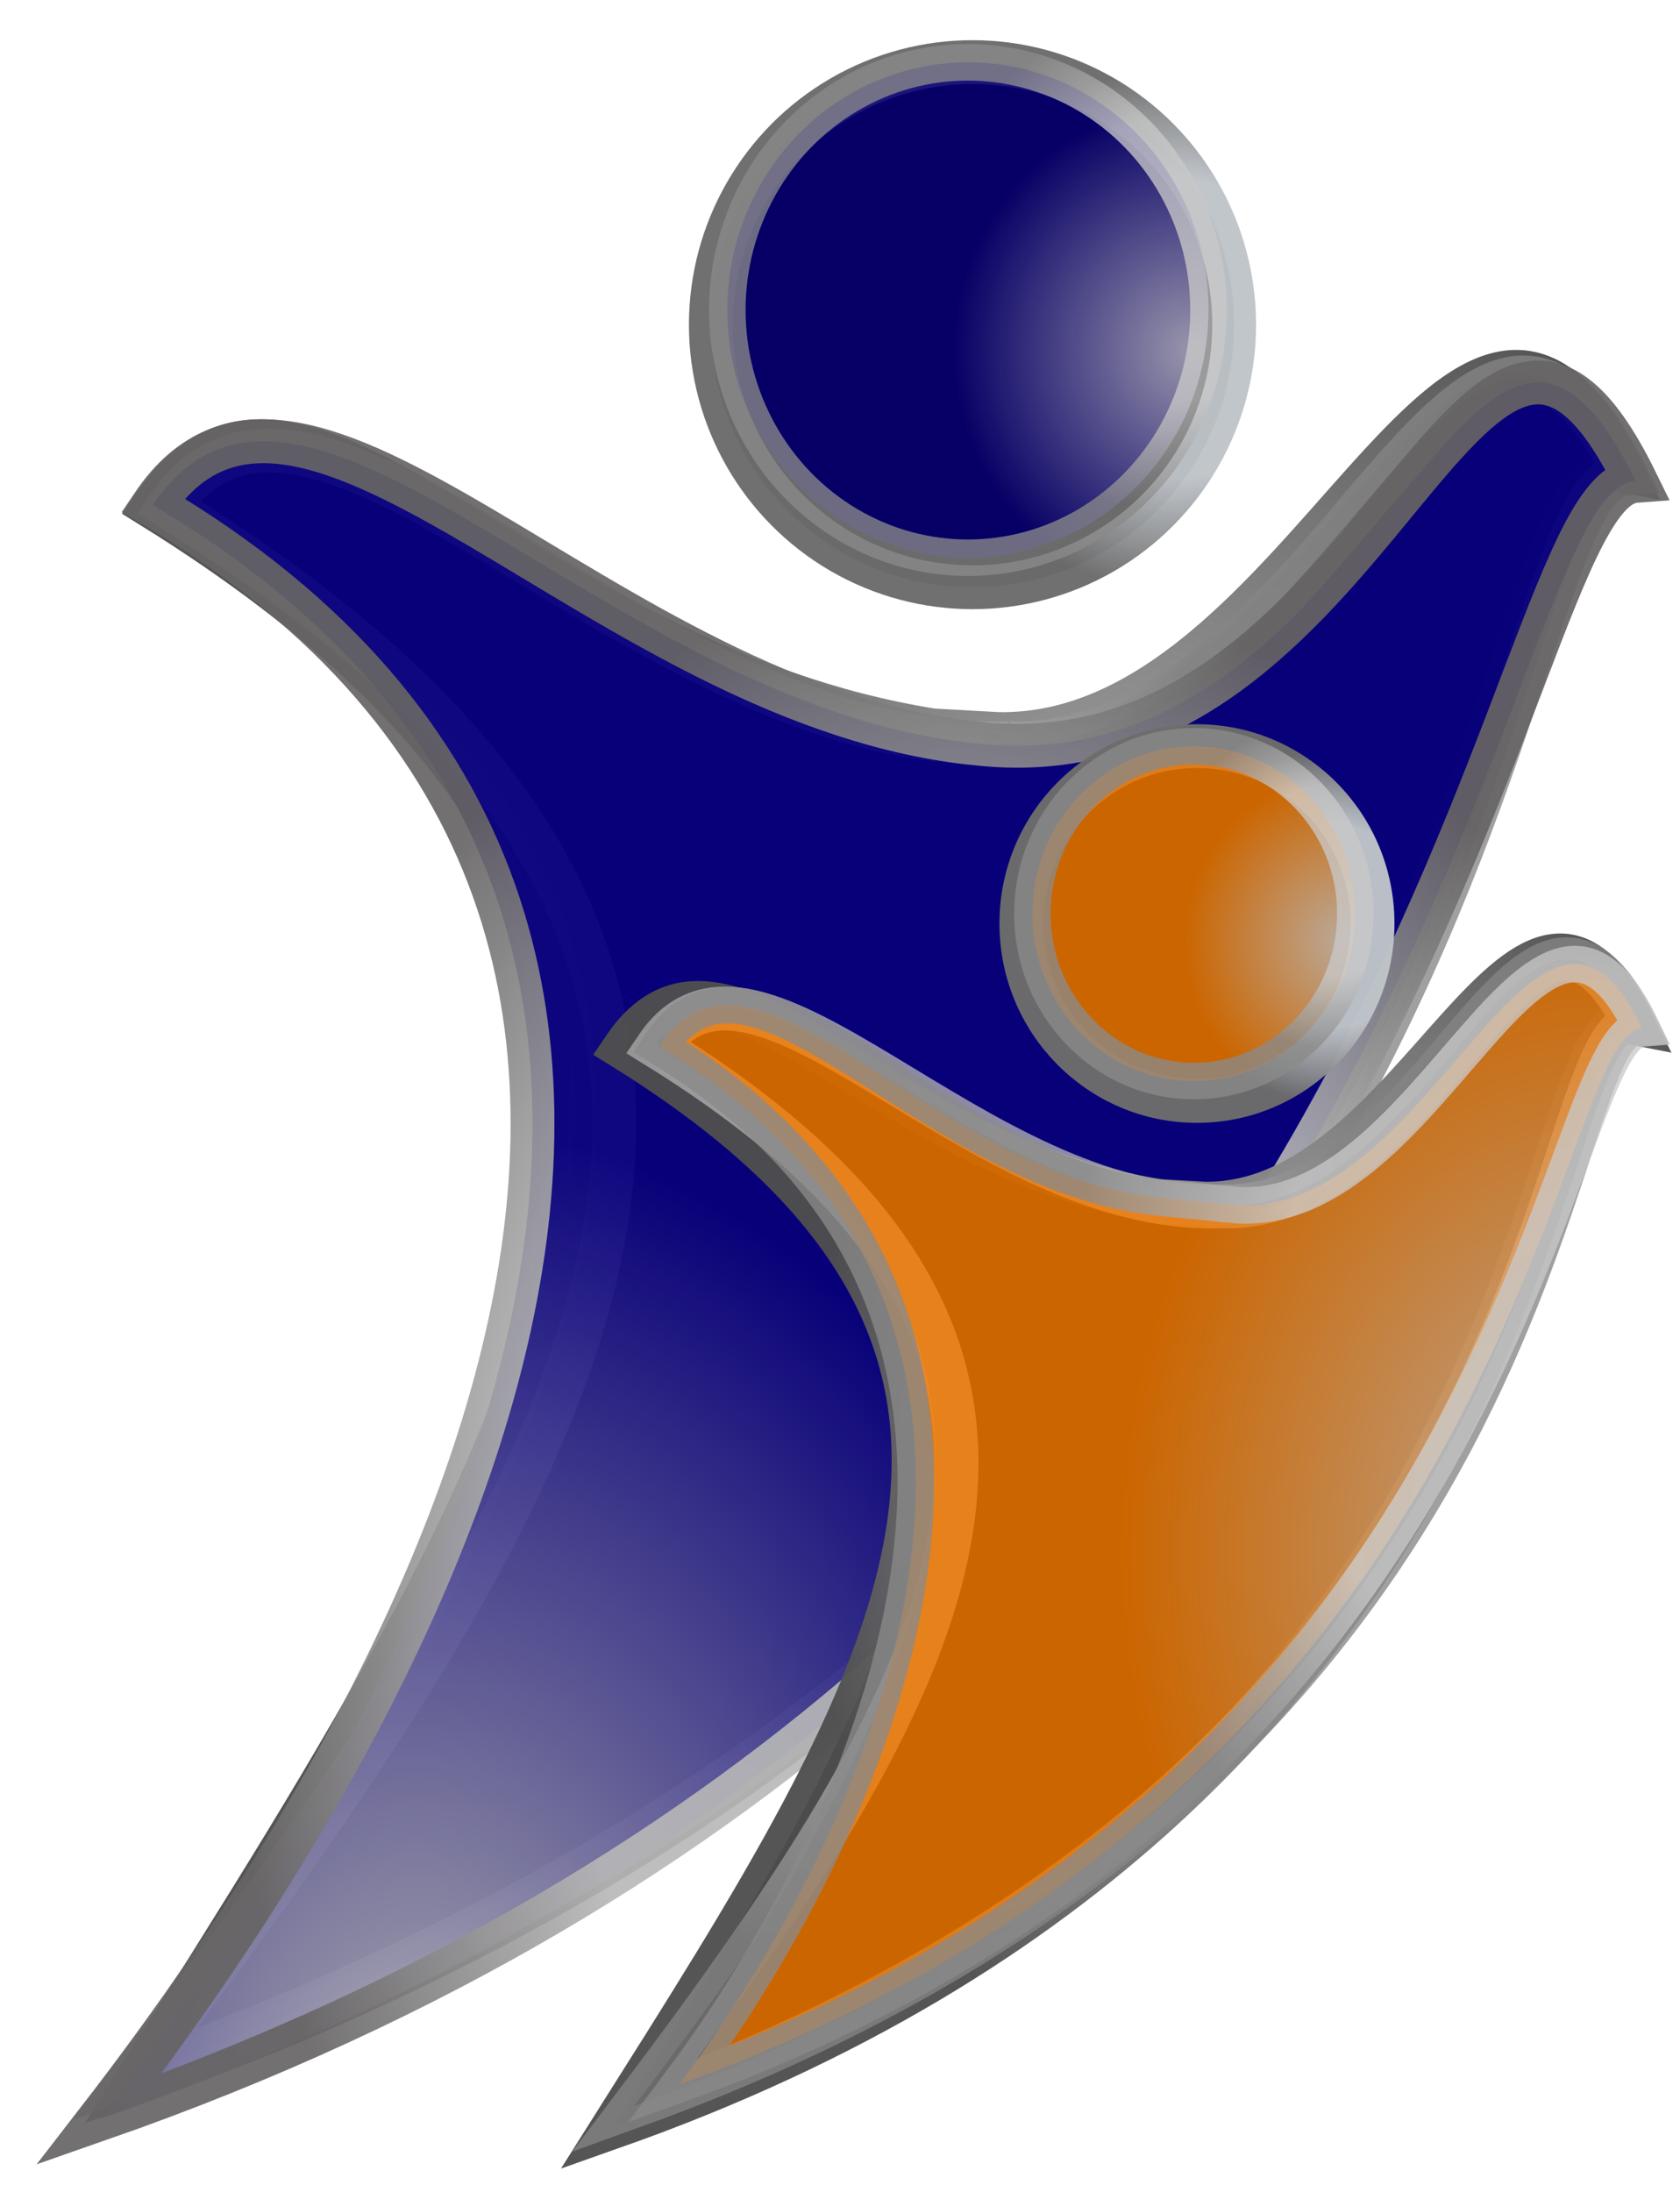<?xml version="1.0"?><svg width="460" height="600" xmlns="http://www.w3.org/2000/svg" xmlns:xlink="http://www.w3.org/1999/xlink">
 <title>buttonicp</title>
 <defs>
  <linearGradient id="linearGradient580">
   <stop stop-color="#ffff8a" stop-opacity="0.667" offset="0" id="stop581"/>
   <stop stop-color="#000000" stop-opacity="0.396" offset="1" id="stop582"/>
  </linearGradient>
  <linearGradient id="linearGradient53">
   <stop stop-color="#faff00" offset="0" id="stop54"/>
   <stop stop-color="#026d00" offset="1" id="stop55"/>
  </linearGradient>
  <linearGradient id="linearGradient48">
   <stop stop-color="#ffffff" offset="0" id="stop49"/>
   <stop stop-color="#ffffef" stop-opacity="0.435" offset="1" id="stop50"/>
  </linearGradient>
  <linearGradient y2="0.719" y1="0.297" xlink:href="#linearGradient53" x2="0.385" x1="0.385" id="linearGradient51"/>
  <linearGradient y2="0" y1="0" xlink:href="#linearGradient53" x2="1" x1="0" id="linearGradient52"/>
  <linearGradient y2="0.453" y1="0.465" xlink:href="#linearGradient48" x2="0.943" x1="0.102" id="linearGradient32"/>
  <linearGradient y2="1" y1="0" xlink:href="#linearGradient48" x2="1" x1="0" id="linearGradient33"/>
  <radialGradient xlink:href="#linearGradient48" r="0.489" id="radialGradient579" fy="0.14" fx="0.35" cy="0.14" cx="0.35"/>
  <radialGradient cy="0.5" cx="0.516" spreadMethod="pad" id="svg_1">
   <stop offset="0.32" stop-opacity="0.996" stop-color="#d5dae0"/>
   <stop offset="1" stop-color="#424140"/>
  </radialGradient>
  <radialGradient r="0.5" cy="0.684" cx="0.305" spreadMethod="pad" id="svg_2">
   <stop offset="0.32" stop-opacity="0.996" stop-color="#d5dae0"/>
   <stop offset="1" stop-color="#424140"/>
  </radialGradient>
  <radialGradient r="0.5" cy="0.5" cx="0.367" spreadMethod="pad" id="svg_3">
   <stop offset="0.32" stop-opacity="0.996" stop-color="#d5dae0"/>
   <stop offset="1" stop-color="#424140"/>
  </radialGradient>
  <radialGradient r="0.5" cy="0.5" cx="0.367" spreadMethod="pad" id="svg_7">
   <stop offset="0.32" stop-opacity="0.996" stop-color="#d5dae0"/>
   <stop offset="1" stop-opacity="0.996" stop-color="#333232"/>
  </radialGradient>
  <radialGradient r="0.5" cy="0.508" cx="0.84" spreadMethod="pad" id="svg_8">
   <stop offset="0.32" stop-opacity="0.996" stop-color="#d5dae0"/>
   <stop offset="1" stop-color="#424140"/>
  </radialGradient>
  <radialGradient spreadMethod="pad" id="svg_9">
   <stop offset="0" stop-color="#ffffff"/>
   <stop offset="1" stop-opacity="0.996" stop-color="#6d6c6c"/>
  </radialGradient>
  <radialGradient r="0.5" cy="0.527" cx="0.555" spreadMethod="pad" id="svg_10">
   <stop offset="0.789" stop-opacity="0.996" stop-color="#d5dae0"/>
   <stop offset="1" stop-color="#424140"/>
  </radialGradient>
  <radialGradient r="0.5" cy="0.566" cx="0.559" spreadMethod="pad" id="svg_11">
   <stop offset="0.41" stop-opacity="0.996" stop-color="#d5dae0"/>
   <stop offset="0.867" stop-color="#424140"/>
  </radialGradient>
  <radialGradient r="0.5" cy="0.566" cx="0.559" spreadMethod="pad" id="svg_12">
   <stop offset="0.41" stop-opacity="0.996" stop-color="#d5dae0"/>
   <stop offset="0.867" stop-opacity="0.996" stop-color="#595857"/>
  </radialGradient>
  <radialGradient r="0.5" cy="0.711" cx="0.277" spreadMethod="pad" id="svg_13">
   <stop offset="0.32" stop-opacity="0.996" stop-color="#d5dae0"/>
   <stop offset="1" stop-opacity="0.992" stop-color="#2b2a2a"/>
  </radialGradient>
  <radialGradient r="0.5" cy="0.711" cx="0.277" spreadMethod="pad" id="svg_14">
   <stop offset="0.32" stop-opacity="0.992" stop-color="#a2a6aa"/>
   <stop offset="1" stop-opacity="0.992" stop-color="#2b2a2a"/>
  </radialGradient>
  <radialGradient r="0.5" cy="0.824" cx="0.191" spreadMethod="pad" id="svg_15">
   <stop offset="0.32" stop-opacity="0.992" stop-color="#a2a6aa"/>
   <stop offset="1" stop-opacity="0.992" stop-color="#2b2a2a"/>
  </radialGradient>
  <radialGradient r="0.5" cy="0.5" cx="0.367" spreadMethod="pad" id="svg_16">
   <stop offset="0.32" stop-opacity="0.992" stop-color="#cbd3db"/>
   <stop offset="1" stop-opacity="0.996" stop-color="#777776"/>
  </radialGradient>
  <radialGradient r="0.5" cy="0.707" cx="0.266" spreadMethod="pad" id="svg_17">
   <stop offset="0.32" stop-opacity="0.992" stop-color="#cbd3db"/>
   <stop offset="1" stop-opacity="0.992" stop-color="#494944"/>
  </radialGradient>
  <radialGradient r="0.5" cy="0.707" cx="0.266" spreadMethod="pad" id="svg_18">
   <stop offset="0.32" stop-opacity="0.988" stop-color="#b7b9bc"/>
   <stop offset="1" stop-opacity="0.992" stop-color="#494944"/>
  </radialGradient>
  <radialGradient r="0.5" cy="0.566" cx="0.559" spreadMethod="pad" id="svg_19">
   <stop offset="0.41" stop-opacity="0.992" stop-color="#d1d2d3"/>
   <stop offset="0.867" stop-opacity="0.996" stop-color="#595857"/>
  </radialGradient>
  <radialGradient r="0.5" cy="0.707" cx="0.266" spreadMethod="pad" id="svg_20">
   <stop offset="0.32" stop-opacity="0.984" stop-color="#a6a7a8"/>
   <stop offset="1" stop-opacity="0.992" stop-color="#494944"/>
  </radialGradient>
  <radialGradient r="0.5" cy="0.602" cx="0.504" spreadMethod="pad" id="svg_21">
   <stop offset="0.32" stop-opacity="0.988" stop-color="#5d646b"/>
   <stop offset="1" stop-opacity="0.988" stop-color="#282826"/>
  </radialGradient>
  <radialGradient r="0.5" cy="0.742" cx="0.598" spreadMethod="pad" id="svg_22">
   <stop offset="0.32" stop-opacity="0.988" stop-color="#5d646b"/>
   <stop offset="1" stop-opacity="0.988" stop-color="#282826"/>
  </radialGradient>
  <radialGradient r="0.5" cy="0.742" cx="0.598" spreadMethod="pad" id="svg_23">
   <stop offset="0.32" stop-opacity="0.988" stop-color="#5d646b"/>
   <stop offset="1" stop-opacity="0.984" stop-color="#3d3d3c"/>
  </radialGradient>
  <radialGradient r="0.5" cy="0.742" cx="0.598" spreadMethod="pad" id="svg_24">
   <stop offset="0.32" stop-opacity="0.984" stop-color="#8f959b"/>
   <stop offset="1" stop-opacity="0.98" stop-color="#595955"/>
  </radialGradient>
  <radialGradient spreadMethod="pad" id="svg_25">
   <stop offset="0.027" stop-opacity="0.996" stop-color="#478c02"/>
   <stop offset="0.516" stop-opacity="0.996" stop-color="#18a318"/>
  </radialGradient>
  <radialGradient r="0.5" cy="0.5" cx="0.5" spreadMethod="pad" id="svg_26">
   <stop offset="0.027" stop-opacity="0.996" stop-color="#017701"/>
   <stop offset="0.516" stop-opacity="0.996" stop-color="#18a318"/>
  </radialGradient>
  <radialGradient r="0.5" cy="0.824" cx="0.207" spreadMethod="pad" id="svg_27">
   <stop offset="0.367" stop-opacity="0.996" stop-color="#18a318"/>
   <stop offset="1" stop-opacity="0.996" stop-color="#017701"/>
  </radialGradient>
  <radialGradient r="0.5" cy="0.824" cx="0.656" spreadMethod="pad" id="svg_28">
   <stop offset="0.367" stop-opacity="0.996" stop-color="#18a318"/>
   <stop offset="1" stop-opacity="0.996" stop-color="#017701"/>
  </radialGradient>
  <radialGradient r="0.5" cy="0.805" cx="0.531" spreadMethod="pad" id="svg_29">
   <stop offset="0.367" stop-opacity="0.996" stop-color="#18a318"/>
   <stop offset="1" stop-opacity="0.996" stop-color="#017701"/>
  </radialGradient>
  <radialGradient r="0.5" cy="0.844" cx="0.426" spreadMethod="pad" id="svg_30">
   <stop offset="0.367" stop-opacity="0.996" stop-color="#18a318"/>
   <stop offset="1" stop-opacity="0.996" stop-color="#017701"/>
  </radialGradient>
  <radialGradient r="0.5" cy="0.883" cx="0.309" spreadMethod="pad" id="svg_31">
   <stop offset="0.367" stop-opacity="0.996" stop-color="#18a318"/>
   <stop offset="1" stop-opacity="0.996" stop-color="#017701"/>
  </radialGradient>
  <radialGradient cy="0.367" cx="0.27" spreadMethod="pad" id="svg_36">
   <stop offset="0" stop-color="#c0c0c0"/>
   <stop offset="1" stop-color="#3f3f3f"/>
  </radialGradient>
  <radialGradient r="0.5" cy="0.34" cx="0.238" spreadMethod="pad" id="svg_37">
   <stop offset="0.645" stop-color="#c0c0c0"/>
   <stop offset="1" stop-color="#3f3f3f"/>
  </radialGradient>
  <radialGradient r="0.5" cy="0.742" cx="0.598" spreadMethod="pad" id="svg_38">
   <stop offset="0.32" stop-opacity="0.984" stop-color="#8f959b"/>
   <stop offset="1" stop-opacity="0.977" stop-color="#727269"/>
  </radialGradient>
  <radialGradient r="0.5" cy="0.34" cx="0.238" spreadMethod="pad" id="svg_40">
   <stop offset="0.645" stop-color="#c0c0c0"/>
   <stop offset="1" stop-color="#3f3f3f"/>
  </radialGradient>
  <radialGradient r="0.5" cy="0.324" cx="0.207" spreadMethod="pad" id="svg_42">
   <stop offset="0.57" stop-opacity="0.984" stop-color="#8f959b"/>
   <stop offset="1" stop-opacity="0.977" stop-color="#727269"/>
  </radialGradient>
  <radialGradient r="0.5" cy="0.324" cx="0.207" spreadMethod="pad" id="svg_43">
   <stop offset="0.57" stop-opacity="0.984" stop-color="#8f959b"/>
   <stop offset="1" stop-opacity="0.973" stop-color="#828280"/>
  </radialGradient>
  <radialGradient r="0.5" cy="0.324" cx="0.207" spreadMethod="pad" id="svg_44">
   <stop offset="0.57" stop-opacity="0.98" stop-color="#b2b4b7"/>
   <stop offset="1" stop-opacity="0.973" stop-color="#828280"/>
  </radialGradient>
  <radialGradient r="0.5" cy="0.324" cx="0.207" spreadMethod="pad" id="svg_45">
   <stop offset="0.57" stop-opacity="0.977" stop-color="#c8cace"/>
   <stop offset="1" stop-opacity="0.973" stop-color="#828280"/>
  </radialGradient>
  <radialGradient r="0.5" cy="0.34" cx="0.238" spreadMethod="pad" id="svg_46">
   <stop offset="0.645" stop-color="#c0c0c0"/>
   <stop offset="0.984" stop-opacity="0.996" stop-color="#545252"/>
  </radialGradient>
  <radialGradient r="0.5" cy="0.34" cx="0.238" spreadMethod="pad" id="svg_47">
   <stop offset="0.645" stop-color="#c0c0c0"/>
   <stop offset="0.984" stop-opacity="0.996" stop-color="#545252"/>
  </radialGradient>
  <radialGradient r="0.5" cy="0.805" cx="0.781" spreadMethod="pad" id="svg_48">
   <stop offset="0.406" stop-opacity="0.977" stop-color="#c8cace"/>
   <stop offset="1" stop-opacity="0.973" stop-color="#828280"/>
  </radialGradient>
  <radialGradient r="0.5" cy="0.125" cx="0.824" spreadMethod="pad" id="svg_49">
   <stop offset="0.32" stop-opacity="0.98" stop-color="#b7b9bc"/>
   <stop offset="1" stop-opacity="0.977" stop-color="#727269"/>
  </radialGradient>
  <radialGradient r="0.5" cy="0.34" cx="0.238" spreadMethod="pad" id="svg_50">
   <stop offset="0.645" stop-color="#c0c0c0"/>
   <stop offset="1" stop-opacity="0.996" stop-color="#727272"/>
  </radialGradient>
  <linearGradient y2="0.902" x2="0.82" id="svg_52">
   <stop offset="0.52" stop-color="#ffffff"/>
   <stop offset="1" stop-color="#000000"/>
  </linearGradient>
  <linearGradient y1="0" x1="0" y2="0.902" x2="0.82" id="svg_53">
   <stop offset="0.52" stop-opacity="0.996" stop-color="#cccccc"/>
   <stop offset="1" stop-color="#000000"/>
  </linearGradient>
  <linearGradient y1="0" x1="0" y2="0.902" x2="0.82" id="svg_54">
   <stop offset="0.52" stop-opacity="0.996" stop-color="#cccccc"/>
   <stop offset="1" stop-opacity="0.996" stop-color="#666666"/>
  </linearGradient>
  <linearGradient y1="0" x1="0" y2="0.902" x2="0.82" id="svg_55">
   <stop offset="0.52" stop-opacity="0.996" stop-color="#cccccc"/>
   <stop offset="1" stop-opacity="0.996" stop-color="#666666"/>
  </linearGradient>
  <linearGradient y1="0" x1="0" y2="0.902" x2="0.82" id="svg_56">
   <stop offset="0.52" stop-opacity="0.996" stop-color="#e5e5e5"/>
   <stop offset="1" stop-opacity="0.996" stop-color="#666666"/>
  </linearGradient>
  <linearGradient y1="0" x1="0" y2="0.961" x2="0.785" id="svg_57">
   <stop offset="0.641" stop-opacity="0.996" stop-color="#e5e5e5"/>
   <stop offset="0.98" stop-opacity="0.996" stop-color="#4c4c4c"/>
  </linearGradient>
  <radialGradient cy="0.82" cx="0.211" spreadMethod="pad" id="svg_58">
   <stop offset="0" stop-color="#bfbfbf"/>
   <stop offset="1" stop-color="#404040"/>
  </radialGradient>
  <radialGradient r="0.5" cy="0.84" cx="0.121" spreadMethod="pad" id="svg_59">
   <stop offset="0" stop-color="#404040"/>
   <stop offset="1" stop-color="#bfbfbf"/>
  </radialGradient>
  <radialGradient r="0.5" cy="0.914" cx="0.07" spreadMethod="pad" id="svg_60">
   <stop offset="0" stop-color="#404040"/>
   <stop offset="1" stop-color="#bfbfbf"/>
  </radialGradient>
  <radialGradient r="0.5" cy="0.914" cx="0.07" spreadMethod="pad" id="svg_61">
   <stop offset="0" stop-color="#bfbfbf"/>
   <stop offset="1" stop-opacity="0.996" stop-color="#99a899"/>
  </radialGradient>
  <radialGradient r="0.5" cy="0.898" cx="0.059" spreadMethod="pad" id="svg_62">
   <stop offset="0" stop-color="#bfbfbf"/>
   <stop offset="1" stop-opacity="0.996" stop-color="#99a899"/>
  </radialGradient>
  <radialGradient r="0.5" cy="0.898" cx="0.059" spreadMethod="pad" id="svg_63">
   <stop offset="0" stop-color="#bfbfbf"/>
   <stop offset="1" stop-opacity="0.992" stop-color="#a7afa7"/>
  </radialGradient>
  <linearGradient y1="1" x1="0" id="svg_65">
   <stop offset="0.43" stop-color="#f9f9f9"/>
   <stop offset="1" stop-color="#060606"/>
  </linearGradient>
  <linearGradient y2="0" x2="1" y1="1" x1="0" id="svg_66">
   <stop offset="0.43" stop-color="#f9f9f9"/>
   <stop offset="1" stop-opacity="0.996" stop-color="#d4fcd4"/>
  </linearGradient>
  <linearGradient y2="0" x2="1" y1="1" x1="0" id="svg_67">
   <stop offset="0.43" stop-color="#f9f9f9"/>
   <stop offset="1" stop-opacity="0.992" stop-color="#bdfcbd"/>
  </linearGradient>
  <linearGradient y2="0.191" x2="0.949" y1="0.809" x1="0.594" id="svg_68">
   <stop offset="0" stop-color="#f9f9f9"/>
   <stop offset="1" stop-opacity="0.992" stop-color="#bdfcbd"/>
  </linearGradient>
  <linearGradient y2="0.191" x2="0.949" y1="0.453" x1="0.699" id="svg_69">
   <stop offset="0" stop-color="#f9f9f9"/>
   <stop offset="1" stop-opacity="0.992" stop-color="#bdfcbd"/>
  </linearGradient>
  <linearGradient y1="1" x1="0.355" y2="0.152" x2="0.941" id="svg_70">
   <stop offset="0.641" stop-opacity="0.996" stop-color="#e5e5e5"/>
   <stop offset="0.98" stop-opacity="0.996" stop-color="#c2fcc2"/>
  </linearGradient>
  <radialGradient r="0.5" cy="0.898" cx="0.059" spreadMethod="pad" id="svg_71">
   <stop offset="0" stop-color="#bfbfbf"/>
   <stop offset="1" stop-opacity="0.996" stop-color="#097209"/>
  </radialGradient>
  <radialGradient r="0.5" cy="0.898" cx="0.059" spreadMethod="pad" id="svg_72">
   <stop offset="0" stop-color="#bfbfbf"/>
   <stop offset="1" stop-opacity="0.992" stop-color="#a2b2a2"/>
  </radialGradient>
  <radialGradient r="0.5" cy="0.867" cx="0.102" spreadMethod="pad" id="svg_73">
   <stop offset="0.715" stop-color="#bfbfbf"/>
   <stop offset="1" stop-opacity="0.992" stop-color="#a2b2a2"/>
  </radialGradient>
  <radialGradient r="0.5" cy="0.906" cx="0.082" spreadMethod="pad" id="svg_74">
   <stop offset="0.465" stop-color="#bfbfbf"/>
   <stop offset="1" stop-opacity="0.988" stop-color="#a7afa7"/>
  </radialGradient>
  <radialGradient r="0.5" cy="0.609" cx="0.855" spreadMethod="pad" id="svg_33">
   <stop offset="0.32" stop-opacity="0.98" stop-color="#abb2ba"/>
   <stop offset="1" stop-opacity="0.977" stop-color="#6d6d6d"/>
  </radialGradient>
  <radialGradient r="0.5" cy="0.508" cx="0.879" spreadMethod="pad" id="svg_34">
   <stop offset="0.32" stop-opacity="0.98" stop-color="#abb2ba"/>
   <stop offset="1" stop-opacity="0.977" stop-color="#6d6d6d"/>
  </radialGradient>
  <radialGradient r="0.5" cy="0.508" cx="0.879" spreadMethod="pad" id="svg_35">
   <stop offset="0.332" stop-opacity="0.977" stop-color="#bac0c6"/>
   <stop offset="1" stop-opacity="0.977" stop-color="#6d6d6d"/>
  </radialGradient>
  <radialGradient r="0.5" cy="0.508" cx="0.879" spreadMethod="pad" id="svg_64">
   <stop offset="0.57" stop-opacity="0.973" stop-color="#d0d5db"/>
   <stop offset="0.984" stop-opacity="0.977" stop-color="#6d6d6d"/>
  </radialGradient>
  <radialGradient r="0.5" cy="0.508" cx="0.879" spreadMethod="pad" id="svg_75">
   <stop offset="0.582" stop-opacity="0.973" stop-color="#cdd3d8"/>
   <stop offset="1" stop-opacity="0.977" stop-color="#6d6d6d"/>
  </radialGradient>
  <radialGradient id="svg_78" spreadMethod="pad">
   <stop stop-color="#08007f" offset="0"/>
   <stop stop-color="#ffffff" stop-opacity="0.996" offset="1"/>
  </radialGradient>
  <radialGradient id="svg_79" spreadMethod="pad" cx="0.297" cy="0.77" r="0.5">
   <stop stop-color="#08007f" offset="0.703"/>
   <stop stop-color="#ffffff" stop-opacity="0.996" offset="1"/>
  </radialGradient>
  <radialGradient id="svg_80" spreadMethod="pad" cx="0.297" cy="0.77" r="0.5">
   <stop stop-color="#ffffff" stop-opacity="0.996" offset="0"/>
   <stop stop-color="#08007f" offset="0.824"/>
  </radialGradient>
  <radialGradient id="svg_81" spreadMethod="pad" cx="0.199" cy="0.281" r="0.5">
   <stop stop-color="#ffffff" stop-opacity="0.996" offset="0"/>
   <stop stop-color="#08007f" offset="0.824"/>
  </radialGradient>
  <radialGradient id="svg_82" spreadMethod="pad" cx="0.758" cy="0.27" r="0.5">
   <stop stop-color="#ffffff" stop-opacity="0.996" offset="0"/>
   <stop stop-color="#08007f" offset="1"/>
  </radialGradient>
  <radialGradient id="svg_83" spreadMethod="pad" cx="0.789" cy="0.445" r="0.5">
   <stop stop-color="#ffffff" stop-opacity="0.996" offset="0"/>
   <stop stop-color="#08007f" offset="1"/>
  </radialGradient>
  <radialGradient id="svg_84" spreadMethod="pad" cx="0.719" cy="0.613" r="0.5">
   <stop stop-color="#ffffff" stop-opacity="0.996" offset="0"/>
   <stop stop-color="#08007f" offset="1"/>
  </radialGradient>
  <radialGradient id="svg_85" spreadMethod="pad" cx="0.586" cy="0.809" r="0.5">
   <stop stop-color="#ffffff" stop-opacity="0.996" offset="0"/>
   <stop stop-color="#08007f" offset="1"/>
  </radialGradient>
  <radialGradient id="svg_86" spreadMethod="pad" cx="0.629" cy="0.906" r="0.5">
   <stop stop-color="#ffffff" stop-opacity="0.996" offset="0"/>
   <stop stop-color="#08007f" offset="1"/>
  </radialGradient>
  <radialGradient id="svg_87" spreadMethod="pad" cx="0.758" cy="0.93" r="0.5">
   <stop stop-color="#ffffff" stop-opacity="0.996" offset="0"/>
   <stop stop-color="#08007f" offset="1"/>
  </radialGradient>
  <radialGradient id="svg_88" spreadMethod="pad" cx="0.859" cy="0.918" r="0.5">
   <stop stop-color="#ffffff" stop-opacity="0.996" offset="0"/>
   <stop stop-color="#08007f" offset="1"/>
  </radialGradient>
  <radialGradient id="svg_89" spreadMethod="pad" cx="0.859" cy="0.918" r="0.5">
   <stop stop-color="#d2d0db" stop-opacity="0.992" offset="0"/>
   <stop stop-color="#08007f" offset="1"/>
  </radialGradient>
  <radialGradient id="svg_90" spreadMethod="pad" cx="0.859" cy="0.918" r="0.5">
   <stop stop-color="#d2d0db" stop-opacity="0.992" offset="0.234"/>
   <stop stop-color="#08007f" offset="1"/>
  </radialGradient>
  <radialGradient id="svg_91" spreadMethod="pad" cx="0.859" cy="0.918" r="0.5">
   <stop stop-color="#bbb6d6" stop-opacity="0.988" offset="0.234"/>
   <stop stop-color="#08007f" offset="1"/>
  </radialGradient>
  <radialGradient id="svg_92" spreadMethod="pad" cx="0.887" cy="0.777" r="0.5">
   <stop stop-color="#bbb6d6" stop-opacity="0.988" offset="0.234"/>
   <stop stop-color="#08007f" offset="1"/>
  </radialGradient>
  <radialGradient id="svg_93" spreadMethod="pad" cx="0.879" cy="0.582" r="0.5">
   <stop stop-color="#bbb6d6" stop-opacity="0.988" offset="0.234"/>
   <stop stop-color="#08007f" offset="1"/>
  </radialGradient>
  <radialGradient id="svg_94" spreadMethod="pad" cx="0.895" cy="0.375" r="0.5">
   <stop stop-color="#bbb6d6" stop-opacity="0.988" offset="0.234"/>
   <stop stop-color="#08007f" offset="1"/>
  </radialGradient>
  <radialGradient id="svg_95" spreadMethod="pad" cx="0.871" cy="0.609" r="0.5">
   <stop stop-color="#bbb6d6" stop-opacity="0.988" offset="0.234"/>
   <stop stop-color="#08007f" offset="1"/>
  </radialGradient>
  <radialGradient id="svg_96" spreadMethod="pad" cx="0.938" cy="0.594" r="0.5">
   <stop stop-color="#bbb6d6" stop-opacity="0.988" offset="0.234"/>
   <stop stop-color="#08007f" offset="1"/>
  </radialGradient>
  <radialGradient id="svg_97" spreadMethod="pad" cx="0.938" cy="0.594" r="0.5">
   <stop stop-color="#bbb6d6" stop-opacity="0.988" offset="0.039"/>
   <stop stop-color="#08007f" offset="1"/>
  </radialGradient>
  <radialGradient id="svg_98" spreadMethod="pad" cx="0.969" cy="0.582" r="0.5">
   <stop stop-color="#bbb6d6" stop-opacity="0.988" offset="0.039"/>
   <stop stop-color="#08007f" offset="1"/>
  </radialGradient>
  <radialGradient id="svg_99" spreadMethod="pad" cx="0.965" cy="0.633" r="0.5">
   <stop stop-color="#bbb6d6" stop-opacity="0.988" offset="0.234"/>
   <stop stop-color="#08007f" offset="1"/>
  </radialGradient>
  <radialGradient id="svg_100" spreadMethod="pad" cx="0.98" cy="0.332" r="0.5">
   <stop stop-color="#bbb6d6" stop-opacity="0.988" offset="0.234"/>
   <stop stop-color="#08007f" offset="1"/>
  </radialGradient>
  <radialGradient id="svg_101" spreadMethod="pad" cx="0.98" cy="0.332" r="0.5">
   <stop stop-color="#bbb6d6" stop-opacity="0.988" offset="0.234"/>
   <stop stop-color="#08007f" offset="1"/>
  </radialGradient>
  <radialGradient r="0.5" cy="0.18" cx="0.91" spreadMethod="pad" id="svg_102">
   <stop offset="0.57" stop-opacity="0.973" stop-color="#d0d5db"/>
   <stop offset="0.984" stop-opacity="0.977" stop-color="#6d6d6d"/>
  </radialGradient>
  <radialGradient r="0.5" cy="0.027" cx="0.793" spreadMethod="pad" id="svg_103">
   <stop offset="0.57" stop-opacity="0.973" stop-color="#d0d5db"/>
   <stop offset="0.984" stop-opacity="0.977" stop-color="#6d6d6d"/>
  </radialGradient>
  <radialGradient id="svg_104" spreadMethod="pad" cx="0.926" cy="0.129" r="0.5">
   <stop stop-color="#bbb6d6" stop-opacity="0.988" offset="0.234"/>
   <stop stop-color="#08007f" offset="1"/>
  </radialGradient>
  <radialGradient id="svg_105" spreadMethod="pad" cx="0.785" cy="0.062" r="0.5">
   <stop stop-color="#bbb6d6" stop-opacity="0.988" offset="0.234"/>
   <stop stop-color="#08007f" offset="1"/>
  </radialGradient>
  <radialGradient r="0.5" cy="0.207" cx="0.676" spreadMethod="pad" id="svg_107">
   <stop offset="0.57" stop-opacity="0.973" stop-color="#d0d5db"/>
   <stop offset="0.984" stop-opacity="0.977" stop-color="#6d6d6d"/>
  </radialGradient>
  <radialGradient r="0.5" cy="0.266" cx="0.828" spreadMethod="pad" id="svg_109">
   <stop offset="0.57" stop-opacity="0.973" stop-color="#d0d5db"/>
   <stop offset="0.984" stop-opacity="0.977" stop-color="#6d6d6d"/>
  </radialGradient>
  <radialGradient r="0.5" cy="0.324" cx="0.895" spreadMethod="pad" id="svg_110">
   <stop offset="0.57" stop-opacity="0.969" stop-color="#cfcfd1"/>
   <stop offset="0.984" stop-opacity="0.977" stop-color="#6d6d6d"/>
  </radialGradient>
  <radialGradient r="0.5" cy="0.402" cx="0.918" spreadMethod="pad" id="svg_111">
   <stop offset="0.57" stop-opacity="0.965" stop-color="#c9c9c9"/>
   <stop offset="0.984" stop-opacity="0.977" stop-color="#6d6d6d"/>
  </radialGradient>
  <radialGradient r="0.5" cy="0.039" cx="0.66" spreadMethod="pad" id="svg_112">
   <stop offset="0.57" stop-opacity="0.969" stop-color="#cecece"/>
   <stop offset="0.984" stop-opacity="0.977" stop-color="#6d6d6d"/>
  </radialGradient>
  <radialGradient id="svg_113" spreadMethod="pad" cx="0.688" cy="0.082" r="0.5">
   <stop stop-color="#c2c0ce" stop-opacity="0.984" offset="0.234"/>
   <stop stop-color="#08007f" offset="1"/>
  </radialGradient>
  <radialGradient id="svg_114" spreadMethod="pad" cx="0.777" cy="0.082" r="0.5">
   <stop stop-color="#c2c0ce" stop-opacity="0.984" offset="0.234"/>
   <stop stop-color="#08007f" offset="1"/>
  </radialGradient>
  <radialGradient id="svg_115" spreadMethod="pad" cx="0.699" cy="0.059" r="0.5">
   <stop stop-color="#c2c0ce" stop-opacity="0.984" offset="0.234"/>
   <stop stop-color="#08007f" offset="1"/>
  </radialGradient>
  <radialGradient r="0.5" cy="0.039" cx="0.66" spreadMethod="pad" id="svg_116">
   <stop offset="0.562" stop-opacity="0.965" stop-color="#c1c1c1"/>
   <stop offset="0.984" stop-opacity="0.977" stop-color="#6d6d6d"/>
  </radialGradient>
  <radialGradient id="svg_118" spreadMethod="pad" cx="0.969" cy="0.582" r="0.5">
   <stop stop-color="#bbb6d6" stop-opacity="0.988" offset="0.039"/>
   <stop stop-color="#08007f" offset="1"/>
  </radialGradient>
  <radialGradient r="0.5" cy="0.508" cx="0.879" spreadMethod="pad" id="svg_119">
   <stop offset="0.57" stop-opacity="0.969" stop-color="#bfc4c9"/>
   <stop offset="0.984" stop-opacity="0.977" stop-color="#6d6d6d"/>
  </radialGradient>
  <radialGradient r="0.5" cy="0.008" cx="0.766" spreadMethod="pad" id="svg_122">
   <stop offset="0.57" stop-opacity="0.973" stop-color="#d0d5db"/>
   <stop offset="0.984" stop-opacity="0.977" stop-color="#6d6d6d"/>
  </radialGradient>
  <radialGradient r="0.5" cy="0.152" cx="0.66" spreadMethod="pad" id="svg_123">
   <stop offset="0.57" stop-opacity="0.973" stop-color="#d0d5db"/>
   <stop offset="0.984" stop-opacity="0.977" stop-color="#6d6d6d"/>
  </radialGradient>
  <radialGradient r="0.5" cy="0.188" cx="0.578" spreadMethod="pad" id="svg_124">
   <stop offset="0.57" stop-opacity="0.973" stop-color="#d0d5db"/>
   <stop offset="0.984" stop-opacity="0.977" stop-color="#6d6d6d"/>
  </radialGradient>
  <radialGradient r="0.5" cy="0.699" cx="0.664" spreadMethod="pad" id="svg_126">
   <stop offset="0.57" stop-opacity="0.973" stop-color="#d0d5db"/>
   <stop offset="0.984" stop-opacity="0.977" stop-color="#6d6d6d"/>
  </radialGradient>
  <radialGradient r="0.5" cy="0.27" cx="0.73" spreadMethod="pad" id="svg_127">
   <stop offset="0.57" stop-opacity="0.973" stop-color="#d0d5db"/>
   <stop offset="0.984" stop-opacity="0.977" stop-color="#6d6d6d"/>
  </radialGradient>
  <radialGradient r="0.5" cy="0.156" cx="0.285" spreadMethod="pad" id="svg_128">
   <stop offset="0.57" stop-opacity="0.973" stop-color="#d0d5db"/>
   <stop offset="0.984" stop-opacity="0.977" stop-color="#6d6d6d"/>
  </radialGradient>
  <radialGradient r="0.5" cy="0.375" cx="0.082" spreadMethod="pad" id="svg_129">
   <stop offset="0.57" stop-opacity="0.973" stop-color="#d0d5db"/>
   <stop offset="0.984" stop-opacity="0.977" stop-color="#6d6d6d"/>
  </radialGradient>
  <radialGradient r="0.5" cy="0.48" cx="0.031" spreadMethod="pad" id="svg_130">
   <stop offset="0.57" stop-opacity="0.973" stop-color="#d0d5db"/>
   <stop offset="0.984" stop-opacity="0.977" stop-color="#6d6d6d"/>
  </radialGradient>
  <radialGradient r="0.5" cy="0.469" cx="0.156" spreadMethod="pad" id="svg_131">
   <stop offset="0.57" stop-opacity="0.973" stop-color="#d0d5db"/>
   <stop offset="0.984" stop-opacity="0.977" stop-color="#6d6d6d"/>
  </radialGradient>
  <radialGradient r="0.5" cy="0.16" cx="0.348" spreadMethod="pad" id="svg_132">
   <stop offset="0.57" stop-opacity="0.973" stop-color="#d0d5db"/>
   <stop offset="0.984" stop-opacity="0.977" stop-color="#6d6d6d"/>
  </radialGradient>
  <radialGradient r="0.5" cy="0.16" cx="0.348" spreadMethod="pad" id="svg_133">
   <stop offset="0.57" stop-opacity="0.969" stop-color="#c6cace"/>
   <stop offset="0.984" stop-opacity="0.977" stop-color="#6d6d6d"/>
  </radialGradient>
  <radialGradient r="0.5" cy="0.402" cx="0.234" spreadMethod="pad" id="svg_134">
   <stop offset="0.57" stop-opacity="0.973" stop-color="#d0d5db"/>
   <stop offset="0.984" stop-opacity="0.977" stop-color="#6d6d6d"/>
  </radialGradient>
  <radialGradient r="0.5" cy="0.16" cx="0.348" spreadMethod="pad" id="svg_135">
   <stop offset="0.57" stop-opacity="0.965" stop-color="#b7bbbf"/>
   <stop offset="0.984" stop-opacity="0.977" stop-color="#6d6d6d"/>
  </radialGradient>
  <radialGradient r="0.5" cy="0.211" cx="0.18" spreadMethod="pad" id="svg_136">
   <stop offset="0.57" stop-opacity="0.965" stop-color="#b7bbbf"/>
   <stop offset="0.984" stop-opacity="0.977" stop-color="#6d6d6d"/>
  </radialGradient>
  <radialGradient r="0.5" cy="0.34" cx="0.062" spreadMethod="pad" id="svg_137">
   <stop offset="0.57" stop-opacity="0.965" stop-color="#b7bbbf"/>
   <stop offset="0.984" stop-opacity="0.977" stop-color="#6d6d6d"/>
  </radialGradient>
  <radialGradient r="0.5" cy="0.668" cx="0.164" spreadMethod="pad" id="svg_138">
   <stop offset="0.57" stop-opacity="0.965" stop-color="#b7bbbf"/>
   <stop offset="0.984" stop-opacity="0.977" stop-color="#6d6d6d"/>
  </radialGradient>
  <radialGradient r="0.5" cy="0.668" cx="0.164" spreadMethod="pad" id="svg_139">
   <stop offset="0.57" stop-opacity="0.961" stop-color="#9f9fa0"/>
   <stop offset="0.984" stop-opacity="0.977" stop-color="#6d6d6d"/>
  </radialGradient>
  <radialGradient r="0.5" cy="0.668" cx="0.164" spreadMethod="pad" id="svg_140">
   <stop offset="0.57" stop-opacity="0.961" stop-color="#9f9fa0"/>
   <stop offset="0.992" stop-opacity="0.973" stop-color="#828282"/>
  </radialGradient>
  <radialGradient r="0.5" cy="0.402" cx="0.918" spreadMethod="pad" id="svg_141">
   <stop offset="0.57" stop-opacity="0.965" stop-color="#c9c9c9"/>
   <stop offset="1" stop-opacity="0.973" stop-color="#898989"/>
  </radialGradient>
  <radialGradient r="0.5" cy="0.305" cx="0.809" spreadMethod="pad" id="svg_142">
   <stop offset="0.57" stop-opacity="0.973" stop-color="#d0d5db"/>
   <stop offset="0.984" stop-opacity="0.977" stop-color="#6d6d6d"/>
  </radialGradient>
  <radialGradient r="0.5" cy="0.703" cx="0.684" spreadMethod="pad" id="svg_143">
   <stop offset="0.57" stop-opacity="0.973" stop-color="#d0d5db"/>
   <stop offset="0.984" stop-opacity="0.977" stop-color="#6d6d6d"/>
  </radialGradient>
  <radialGradient r="0.5" cy="0.512" cx="0.68" spreadMethod="pad" id="svg_144">
   <stop offset="0.57" stop-opacity="0.973" stop-color="#d0d5db"/>
   <stop offset="0.984" stop-opacity="0.977" stop-color="#6d6d6d"/>
  </radialGradient>
  <radialGradient r="0.5" cy="0.512" cx="0.68" spreadMethod="pad" id="svg_145">
   <stop offset="0.223" stop-opacity="0.973" stop-color="#d0d5db"/>
   <stop offset="1" stop-opacity="0.973" stop-color="#8c8a8a"/>
  </radialGradient>
  <radialGradient r="0.5" cy="0.668" cx="0.164" spreadMethod="pad" id="svg_146">
   <stop offset="0.57" stop-opacity="0.957" stop-color="#adadad"/>
   <stop offset="0.992" stop-opacity="0.973" stop-color="#828282"/>
  </radialGradient>
  <radialGradient r="0.5" cy="0.668" cx="0.402" spreadMethod="pad" id="svg_147">
   <stop offset="0.57" stop-opacity="0.957" stop-color="#adadad"/>
   <stop offset="0.992" stop-opacity="0.973" stop-color="#828282"/>
  </radialGradient>
  <radialGradient r="0.5" cy="0.719" cx="0.566" spreadMethod="pad" id="svg_148">
   <stop offset="0.57" stop-opacity="0.957" stop-color="#adadad"/>
   <stop offset="0.992" stop-opacity="0.973" stop-color="#828282"/>
  </radialGradient>
  <radialGradient id="svg_159" spreadMethod="pad" cx="0.785" cy="0.062" r="0.5">
   <stop stop-color="#bbb6d6" stop-opacity="0.988" offset="0.234"/>
   <stop stop-color="#e25a00" stop-opacity="0.996" offset="1"/>
  </radialGradient>
  <radialGradient id="svg_162" spreadMethod="pad" cx="0.785" cy="0.062" r="0.5">
   <stop stop-color="#bbb6d6" stop-opacity="0.988" offset="0.234"/>
   <stop stop-color="#e25a00" stop-opacity="0.996" offset="1"/>
  </radialGradient>
  <radialGradient r="0.5" cy="0.719" cx="0.566" spreadMethod="pad" id="svg_163">
   <stop offset="0.57" stop-opacity="0.957" stop-color="#adadad"/>
   <stop offset="0.992" stop-opacity="0.973" stop-color="#828282"/>
  </radialGradient>
  <radialGradient id="svg_164" spreadMethod="pad" cx="0.785" cy="0.062" r="0.5">
   <stop stop-color="#bbb6d6" stop-opacity="0.988" offset="0.234"/>
   <stop stop-color="#08007f" offset="1"/>
  </radialGradient>
  <radialGradient r="0.5" cy="0.402" cx="0.234" spreadMethod="pad" id="svg_165">
   <stop offset="0.57" stop-opacity="0.973" stop-color="#d0d5db"/>
   <stop offset="0.984" stop-opacity="0.977" stop-color="#6d6d6d"/>
  </radialGradient>
  <radialGradient id="svg_166" spreadMethod="pad" cx="0.785" cy="0.062" r="0.5">
   <stop stop-color="#bbb6d6" stop-opacity="0.988" offset="0.234"/>
   <stop stop-color="#08007f" offset="1"/>
  </radialGradient>
  <radialGradient r="0.5" cy="0.512" cx="0.68" spreadMethod="pad" id="svg_167">
   <stop offset="0.223" stop-opacity="0.973" stop-color="#d0d5db"/>
   <stop offset="1" stop-opacity="0.973" stop-color="#8c8a8a"/>
  </radialGradient>
  <radialGradient r="0.5" cy="0.512" cx="0.68" spreadMethod="pad" id="svg_168">
   <stop offset="0.223" stop-opacity="0.973" stop-color="#d0d5db"/>
   <stop offset="0.988" stop-opacity="0.969" stop-color="#7f7e7e"/>
  </radialGradient>
  <radialGradient id="svg_169" spreadMethod="pad" cx="0.234" cy="0.453" r="0.5">
   <stop stop-color="#bbb6d6" stop-opacity="0.988" offset="0.234"/>
   <stop stop-color="#08007f" offset="1"/>
  </radialGradient>
  <radialGradient id="svg_170" spreadMethod="pad" cx="0.871" cy="0.383" r="0.5">
   <stop stop-color="#bbb6d6" stop-opacity="0.988" offset="0.234"/>
   <stop stop-color="#e25a00" stop-opacity="0.996" offset="1"/>
  </radialGradient>
  <radialGradient id="svg_171" spreadMethod="pad" cx="0.902" cy="0.508" r="0.5">
   <stop stop-color="#bbb6d6" stop-opacity="0.988" offset="0.234"/>
   <stop stop-color="#e25a00" stop-opacity="0.996" offset="1"/>
  </radialGradient>
  <radialGradient id="svg_172" spreadMethod="pad" cx="0.105" cy="0.832" r="0.5">
   <stop stop-color="#bbb6d6" stop-opacity="0.988" offset="0.234"/>
   <stop stop-color="#08007f" offset="1"/>
  </radialGradient>
  <radialGradient id="svg_173" spreadMethod="pad" cx="0.535" cy="0.918" r="0.5">
   <stop stop-color="#bbb6d6" stop-opacity="0.988" offset="0.234"/>
   <stop stop-color="#08007f" offset="1"/>
  </radialGradient>
  <radialGradient id="svg_174" spreadMethod="pad" cx="0.496" cy="1" r="0.5">
   <stop stop-color="#bbb6d6" stop-opacity="0.988" offset="0.234"/>
   <stop stop-color="#08007f" offset="1"/>
  </radialGradient>
  <radialGradient id="svg_177" spreadMethod="pad" cx="0.496" cy="1" r="0.5">
   <stop stop-color="#bbb6d6" stop-opacity="0.988" offset="0.234"/>
   <stop stop-color="#08007f" offset="1"/>
  </radialGradient>
  <radialGradient r="0.5" cy="0.719" cx="0.566" spreadMethod="pad" id="svg_178">
   <stop offset="0.57" stop-opacity="0.957" stop-color="#adadad"/>
   <stop offset="0.992" stop-opacity="0.973" stop-color="#828282"/>
  </radialGradient>
  <radialGradient id="svg_179" spreadMethod="pad" cx="0.785" cy="0.062" r="0.5">
   <stop stop-color="#bbb6d6" stop-opacity="0.988" offset="0.234"/>
   <stop stop-color="#08007f" offset="1"/>
  </radialGradient>
  <radialGradient r="0.5" cy="0.402" cx="0.234" spreadMethod="pad" id="svg_180">
   <stop offset="0.57" stop-opacity="0.973" stop-color="#d0d5db"/>
   <stop offset="0.984" stop-opacity="0.977" stop-color="#6d6d6d"/>
  </radialGradient>
  <radialGradient id="svg_181" spreadMethod="pad" cx="0.785" cy="0.062" r="0.5">
   <stop stop-color="#bbb6d6" stop-opacity="0.988" offset="0.234"/>
   <stop stop-color="#08007f" offset="1"/>
  </radialGradient>
  <radialGradient r="0.5" cy="0.512" cx="0.68" spreadMethod="pad" id="svg_182">
   <stop offset="0.223" stop-opacity="0.973" stop-color="#d0d5db"/>
   <stop offset="0.988" stop-opacity="0.969" stop-color="#7f7e7e"/>
  </radialGradient>
  <radialGradient r="0.5" cy="0.402" cx="0.234" spreadMethod="pad" id="svg_4">
   <stop offset="0.57" stop-opacity="0.969" stop-color="#c9c9c9"/>
   <stop offset="0.984" stop-opacity="0.977" stop-color="#6d6d6d"/>
  </radialGradient>
  <radialGradient id="svg_5" spreadMethod="pad" cx="0.398" cy="1" r="0.5">
   <stop stop-color="#aaa8b5" stop-opacity="0.984" offset="0.055"/>
   <stop stop-color="#08007f" offset="1"/>
  </radialGradient>
  <linearGradient id="svg_32">
   <stop offset="0.691" stop-color="#ffffff"/>
   <stop offset="1" stop-opacity="0.996" stop-color="#00007f"/>
  </linearGradient>
  <linearGradient y2="0" x2="0.344" y1="0.34" x1="0.348" id="svg_51">
   <stop offset="0.691" stop-color="#ffffff"/>
   <stop offset="1" stop-opacity="0.996" stop-color="#00007f"/>
  </linearGradient>
  <linearGradient y2="0.031" x2="0.367" y1="0.648" x1="0.059" id="svg_76">
   <stop offset="0.691" stop-color="#ffffff"/>
   <stop offset="1" stop-opacity="0.996" stop-color="#00007f"/>
  </linearGradient>
  <linearGradient y2="0.387" x2="0.223" y1="0.648" x1="0.059" id="svg_77">
   <stop offset="0.691" stop-color="#ffffff"/>
   <stop offset="1" stop-opacity="0.996" stop-color="#00007f"/>
  </linearGradient>
  <linearGradient y2="0.387" x2="0.223" y1="0.648" x1="0.059" id="svg_108">
   <stop offset="0.691" stop-color="#ffffff"/>
   <stop offset="1" stop-opacity="0.992" stop-color="#cccccc"/>
  </linearGradient>
  <radialGradient r="0.5" cy="0.512" cx="0.68" spreadMethod="pad" id="svg_153">
   <stop offset="0.223" stop-opacity="0.969" stop-color="#a5a5a5"/>
   <stop offset="0.988" stop-opacity="0.965" stop-color="#4f4f4f"/>
  </radialGradient>
  <radialGradient r="0.5" cy="0.402" cx="0.234" spreadMethod="pad" id="svg_154">
   <stop offset="0.57" stop-opacity="0.965" stop-color="#b2b2b2"/>
   <stop offset="0.984" stop-opacity="0.973" stop-color="#848484"/>
  </radialGradient>
  <radialGradient r="0.5" cy="0.719" cx="0.566" spreadMethod="pad" id="svg_155">
   <stop offset="0.57" stop-opacity="0.953" stop-color="#b7b7b7"/>
   <stop offset="0.992" stop-opacity="0.969" stop-color="#666464"/>
  </radialGradient>
  <radialGradient id="svg_156" spreadMethod="pad" cx="0.203" cy="0.996" r="0.5">
   <stop stop-color="#aaa8b5" stop-opacity="0.984" offset="0.055"/>
   <stop stop-color="#08007f" offset="1"/>
  </radialGradient>
  <radialGradient id="svg_185" spreadMethod="pad" cx="0.969" cy="0.582" r="0.5">
   <stop stop-color="#edd4bd" stop-opacity="0.984" offset="0.039"/>
   <stop stop-opacity="0.996" stop-color="#ff7f00" offset="1"/>
  </radialGradient>
 </defs>
 <g>
  <title>Layer 1</title>
  <ellipse id="svg_160" fill="#0d00a3" stroke="url(#svg_35)" stroke-width="16" stroke-dasharray="null" stroke-linejoin="null" stroke-linecap="null" cx="743.274" cy="152.403" rx="34.298"/>
  <g id="svg_157">
   <ellipse fill="#0d00a3" stroke="url(#svg_35)" stroke-width="16" stroke-dasharray="null" stroke-linejoin="null" stroke-linecap="null" cx="285.039" cy="166.937" id="svg_41" rx="34.298"/>
   <path fill="#000000" fill-rule="evenodd" stroke="url(#svg_153)" stroke-width="12" id="path595" d="m255.339,199.934c-113.608,-18.024 -173.595,-119.87 -213.465,-61.114c194.42,120.971 108.442,251.848 -4.357,430.949c383.048,-135.408 363.996,-449.42 406.318,-441.127c-44.333,-89.58 -85.608,73.744 -170.496,72.292l-18,-1z"/>
   <ellipse fill="#000000" stroke="url(#svg_119)" stroke-width="12" stroke-dasharray="null" stroke-linejoin="null" stroke-linecap="null" cx="266.28" cy="88.876" id="svg_39" rx="71.643" ry="71.876"/>
   <ellipse fill="url(#svg_118)" stroke="url(#svg_141)" stroke-width="10" stroke-dasharray="null" stroke-linejoin="null" stroke-linecap="null" cx="265.025" cy="84.87" rx="65.879" ry="67.808" opacity="0.8" id="svg_106"/>
   <path fill="#000000" fill-rule="evenodd" stroke="url(#svg_154)" stroke-width="12" d="m276.193,203.484c-100.717,3.213 -190.037,-123.103 -230.103,-64.73c195.378,120.186 129.171,247.207 -9.402,429.165c384.094,-137.529 369.151,-435.431 408.318,-438.255c-44.552,-88.997 -80.986,76.209 -168.814,73.82c0,0 0,0 0,0z" opacity="0.8" id="svg_125"/>
   <path opacity="0.95" fill="url(#svg_156)" fill-rule="evenodd" stroke="url(#svg_155)" stroke-width="12" d="m267.923,203.562c-102.7,-9.875 -185.212,-125.978 -226.068,-65.31c200.909,118.807 62.244,342.357 -14.712,441.871c372.319,-129.868 380.764,-445.56 420.702,-448.496c-45.428,-92.494 -69.79,83.885 -179.922,71.934l0,-0z" id="svg_121"/>
  </g>
  <g id="svg_189">
   <path id="svg_161" fill="#000000" fill-rule="evenodd" stroke="url(#svg_153)" stroke-width="12" d="m317.463,328.783c-78.007,-12.351 -119.197,-82.14 -146.573,-41.878c133.496,82.894 74.461,172.575 -2.991,295.301c263.014,-92.786 249.932,-307.958 278.992,-302.275c-30.441,-61.383 -58.781,50.532 -117.069,49.537l-12.359,-0.685z"/>
   <ellipse id="svg_175" fill="#000000" stroke="url(#svg_119)" stroke-width="12" stroke-dasharray="null" stroke-linejoin="null" stroke-linecap="null" cx="327.737" cy="252.805" rx="48.078" ry="48.561"/>
   <ellipse id="svg_176" fill="url(#svg_185)" stroke="url(#svg_141)" stroke-width="10" stroke-dasharray="null" stroke-linejoin="null" stroke-linecap="null" cx="326.895" cy="250.099" rx="44.21" ry="45.813" opacity="0.8"/>
   <path id="svg_183" fill="#000000" fill-rule="evenodd" stroke="url(#svg_154)" stroke-width="12" d="m334.39,330.238c-67.589,2.171 -127.531,-83.172 -154.418,-43.734c131.114,81.201 86.685,167.02 -6.309,289.956c257.757,-92.918 247.729,-294.189 274.014,-296.097c-29.897,-60.129 -54.347,51.489 -113.287,49.875c0,0 0,0 0,0z" opacity="0.8"/>
   <path stroke-linejoin="null" stroke-linecap="null" stroke-dasharray="null" id="svg_184" opacity="0.8" fill="url(#svg_185)" fill-rule="evenodd" stroke="url(#svg_141)" stroke-width="10" d="m318.098,327.878c-64.338,-6.363 -112.008,-80.505 -137.602,-41.411c125.862,76.559 53.741,219.939 5.531,284.066c233.244,-83.687 238.535,-287.118 263.555,-289.01c-28.459,-59.603 -57.129,51.356 -110.704,48.379l-20.781,-2.025z"/>
  </g>
 </g>
</svg>